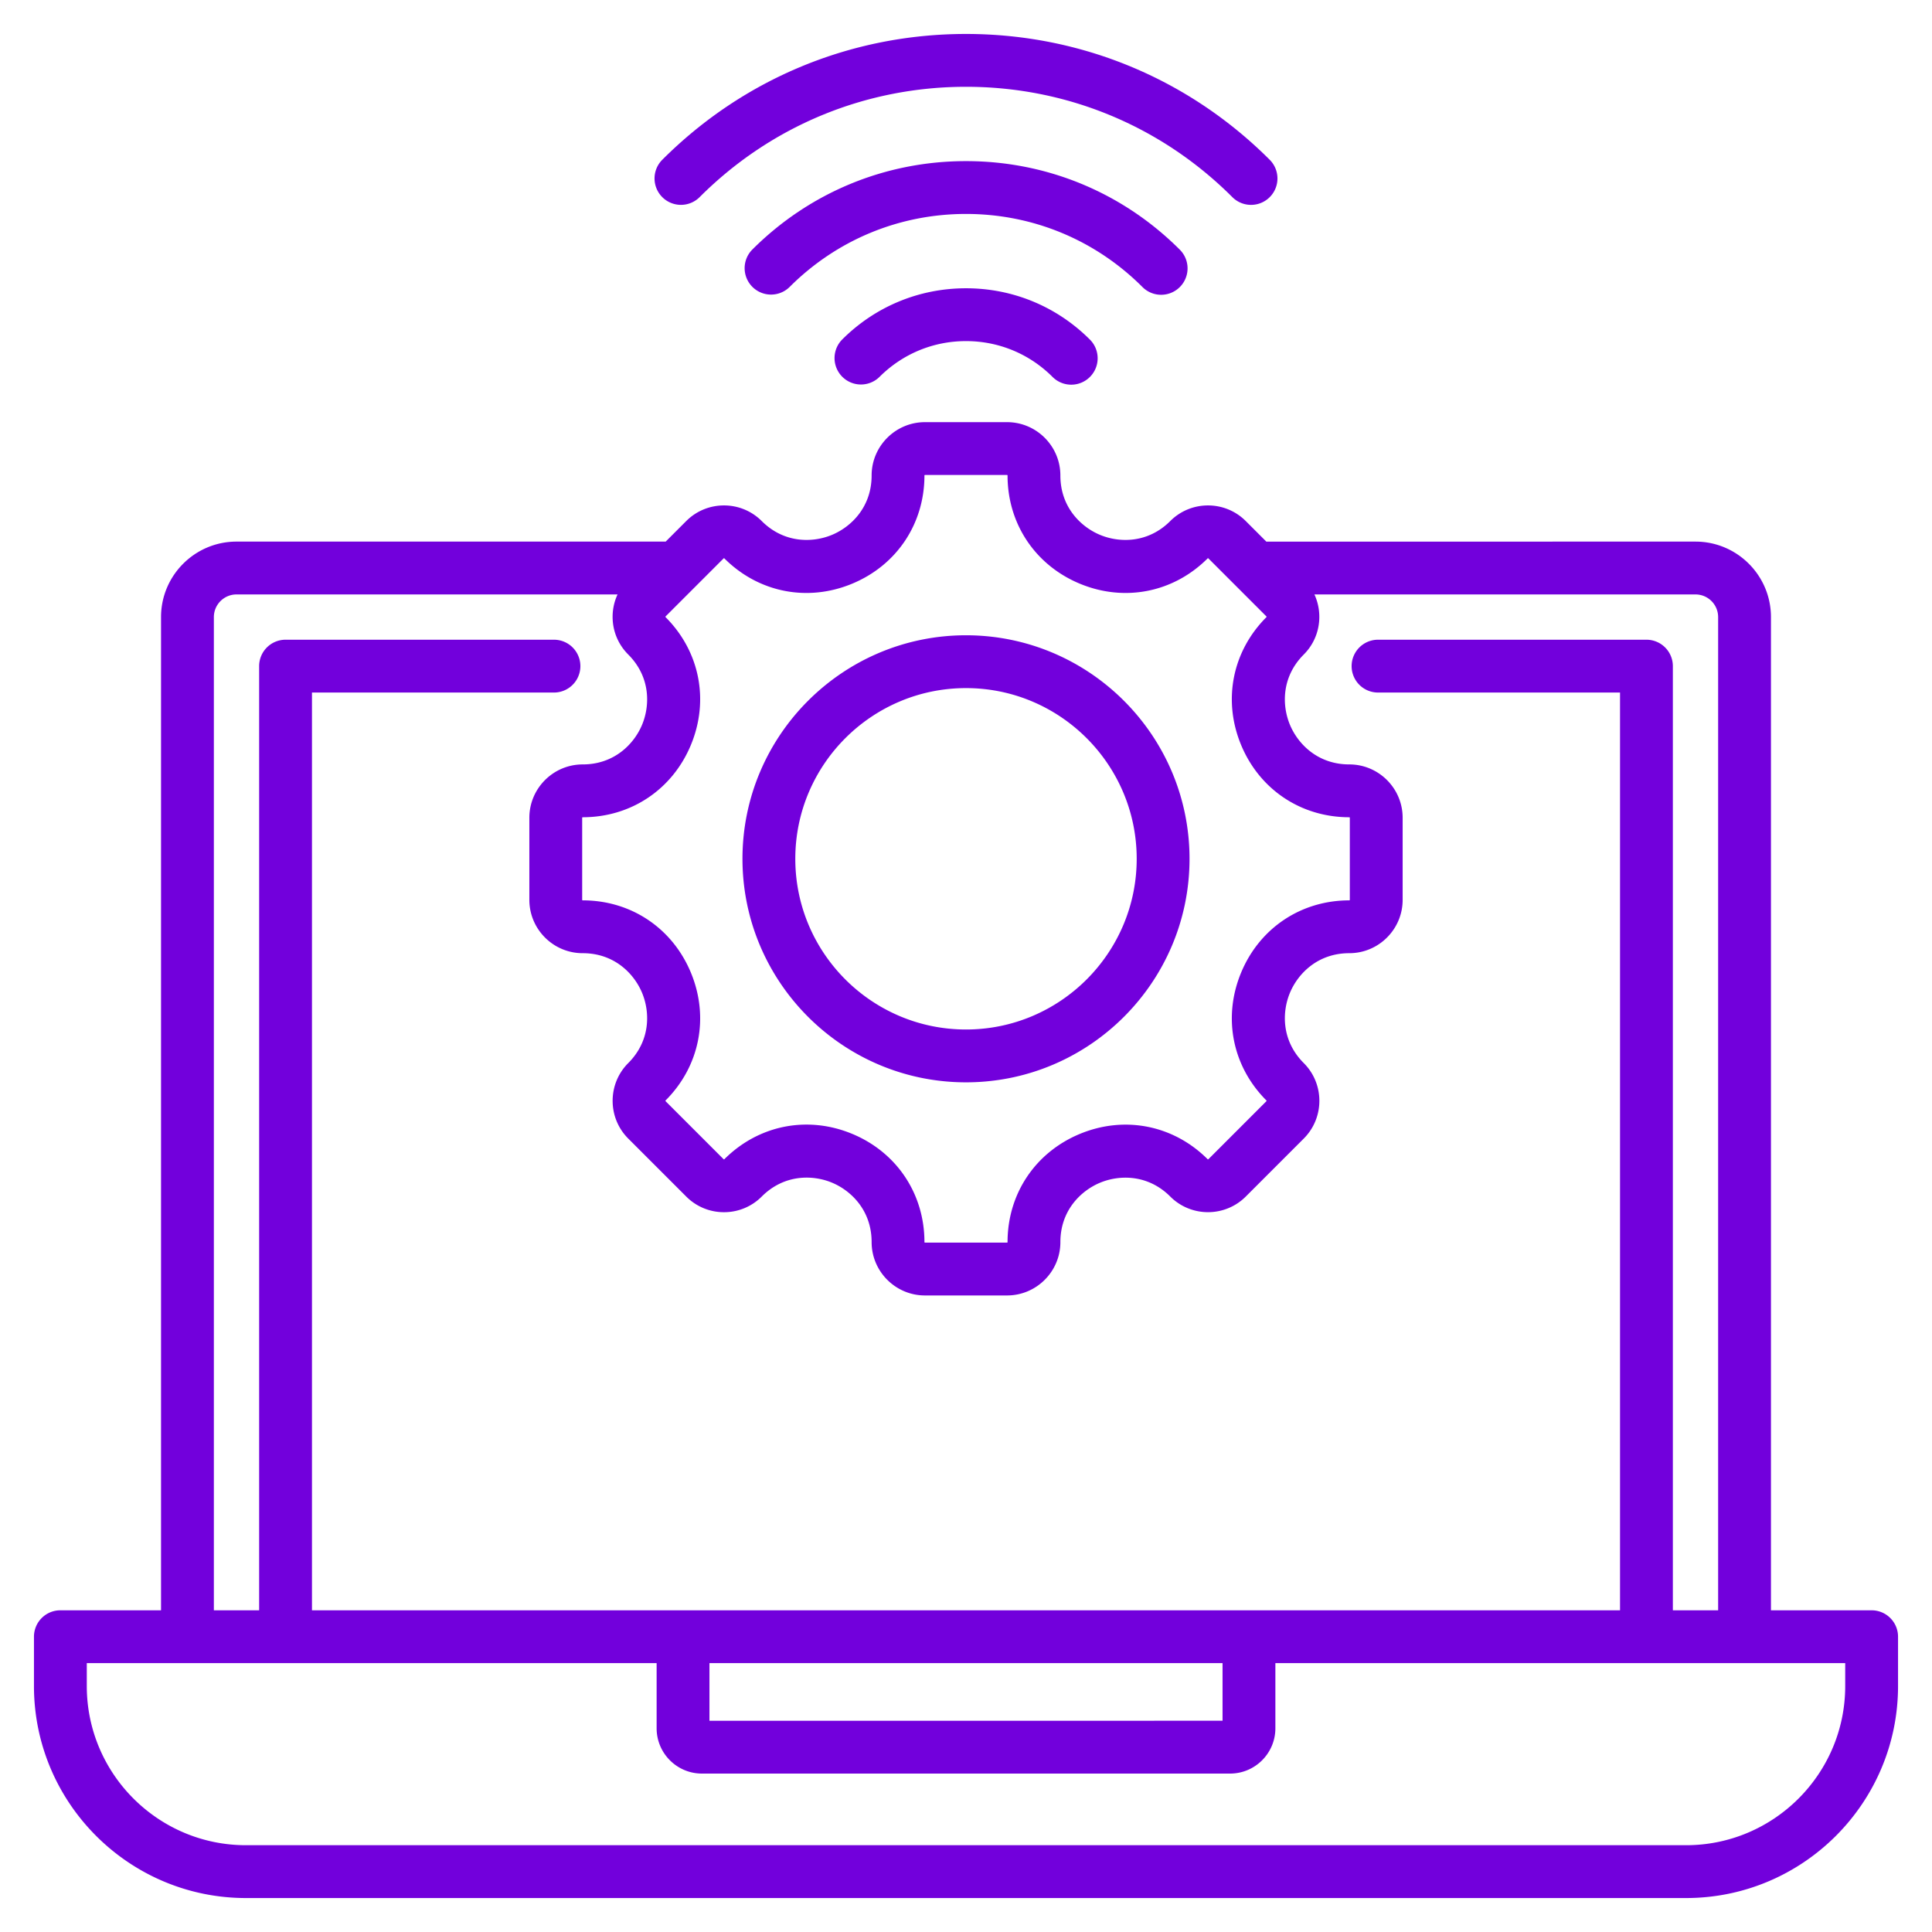 <svg xmlns="http://www.w3.org/2000/svg" version="1.1" xmlns:xlink="http://www.w3.org/1999/xlink" width="512" height="512" x="0" y="0" viewBox="0 0 512 512" style="enable-background:new 0 0 512 512" xml:space="preserve" class=""><g><path d="M496 426.747h-26.677V163.53c0-11.027-8.971-19.999-19.999-19.999H335.587l-5.452-5.452c-5.514-5.513-14.485-5.513-19.999 0-5.933 5.933-13.492 5.792-18.586 3.681-5.095-2.11-10.539-7.354-10.539-15.744 0-7.797-6.344-14.141-14.141-14.141h-21.742c-7.797 0-14.141 6.344-14.141 14.141 0 8.39-5.444 13.634-10.539 15.744-5.095 2.112-12.654 2.252-18.586-3.681-5.514-5.513-14.485-5.513-19.999 0l-5.451 5.451H62.675c-11.027 0-19.999 8.972-19.999 19.999v263.216H16a7 7 0 0 0-7 7v13.077C9 477.799 34.201 503 65.177 503h381.646C477.799 503 503 477.799 503 446.823v-13.077a7 7 0 0 0-7-6.999zM191.763 147.979a.144.144 0 0 1 .2 0c9.043 9.043 22.011 11.617 33.843 6.716s19.181-15.89 19.181-28.679a.14.14 0 0 1 .141-.141h21.742a.14.14 0 0 1 .141.141c0 12.789 7.35 23.778 19.181 28.679 11.833 4.9 24.8 2.328 33.843-6.715a.142.142 0 0 1 .201 0l15.375 15.375a.143.143 0 0 1 0 .201c-9.043 9.043-11.617 22.011-6.716 33.843s15.89 19.181 28.679 19.181c.078 0 .141.063.141.142v21.742a.14.14 0 0 1-.141.141c-12.789 0-23.778 7.35-28.679 19.182s-2.328 24.8 6.715 33.842a.143.143 0 0 1 0 .201l-15.375 15.375a.142.142 0 0 1-.2 0c-9.043-9.043-22.012-11.616-33.843-6.715s-19.181 15.89-19.181 28.679a.14.14 0 0 1-.141.141h-21.742a.14.14 0 0 1-.141-.141c0-12.801-7.347-23.797-19.175-28.696-3.964-1.642-8.054-2.444-12.084-2.444-7.995 0-15.748 3.158-21.766 9.176-.047.047-.152.047-.2 0l-15.375-15.375a.143.143 0 0 1 0-.201c9.043-9.043 11.617-22.011 6.716-33.843s-15.89-19.182-28.679-19.182a.142.142 0 0 1-.142-.141v-21.742c0-.078.063-.142.142-.142 12.789 0 23.778-7.35 28.679-19.181 4.901-11.832 2.328-24.8-6.716-33.844-.047-.047-.046-.153 0-.2zM56.676 163.53a6.006 6.006 0 0 1 5.999-5.999h100.982a14.082 14.082 0 0 0-1.31 5.923c0 3.778 1.471 7.33 4.142 10 5.933 5.933 5.792 13.491 3.681 18.586-2.11 5.095-7.354 10.539-15.744 10.539-7.798 0-14.142 6.344-14.142 14.142v21.742c0 7.797 6.344 14.141 14.142 14.141 8.39 0 13.634 5.444 15.744 10.539 2.111 5.095 2.252 12.653-3.681 18.586-5.514 5.514-5.514 14.486 0 20l15.375 15.374a14.047 14.047 0 0 0 10 4.142 14.05 14.05 0 0 0 10-4.142c5.943-5.943 13.501-5.807 18.593-3.698s10.532 7.357 10.532 15.762c0 7.797 6.344 14.141 14.141 14.141h21.742c7.797 0 14.141-6.344 14.141-14.141 0-8.39 5.444-13.634 10.539-15.744 5.095-2.112 12.653-2.251 18.586 3.68 5.514 5.514 14.485 5.514 19.999 0l15.375-15.375c5.513-5.514 5.513-14.485 0-19.999-5.933-5.933-5.792-13.491-3.681-18.586 2.11-5.095 7.354-10.539 15.744-10.539 7.797 0 14.141-6.344 14.141-14.141v-21.742c0-7.798-6.344-14.142-14.141-14.142-8.39 0-13.634-5.444-15.744-10.539-2.111-5.095-2.252-12.653 3.681-18.586 4.3-4.3 5.23-10.697 2.823-15.923h100.99a6.006 6.006 0 0 1 5.999 5.999v263.216h-12V176.531a7 7 0 0 0-7-7h-71.131a7 7 0 1 0 0 14h64.131v243.215H82.676V183.531h64.131a7 7 0 1 0 0-14H75.676a7 7 0 0 0-7 7v250.215h-12zm131.337 277.217h135.975v15.268H188.013zM489 446.823C489 470.08 470.08 489 446.823 489H65.177C41.92 489 23 470.08 23 446.823v-6.077h151.013v17.269c0 6.617 5.383 12 12 12h139.975c6.617 0 12-5.383 12-12v-17.269H489zM302.766 76.069c-12.493-12.492-29.101-19.372-46.764-19.372-17.665 0-34.273 6.879-46.765 19.371a7 7 0 0 1-9.899-9.899c15.136-15.136 35.259-23.471 56.664-23.471 21.403 0 41.526 8.336 56.663 23.473a6.999 6.999 0 0 1-4.95 11.949 6.974 6.974 0 0 1-4.949-2.051zm-46.764.326c12.405 0 24.066 4.831 32.837 13.602a7 7 0 1 1-9.9 9.899c-6.126-6.127-14.272-9.501-22.938-9.501s-16.811 3.374-22.938 9.501a7 7 0 0 1-9.899-9.899c8.772-8.772 20.433-13.602 32.838-13.602zM175.51 52.241a6.999 6.999 0 0 1 0-9.899C197.011 20.841 225.597 9 256.002 9c30.401 0 58.986 11.842 80.487 33.346a7 7 0 1 1-9.9 9.899C307.732 33.386 282.664 23 256.002 23c-26.666 0-51.736 10.385-70.592 29.241a7.002 7.002 0 0 1-9.9 0zM256 286.828c32.663 0 59.237-26.574 59.237-59.237S288.663 168.354 256 168.354s-59.237 26.574-59.237 59.237 26.574 59.237 59.237 59.237zm0-104.474c24.944 0 45.237 20.293 45.237 45.237S280.944 272.828 256 272.828s-45.237-20.293-45.237-45.237 20.293-45.237 45.237-45.237z" fill="#7200dc" opacity="1" data-original="#000000" class=""></path></g></svg>